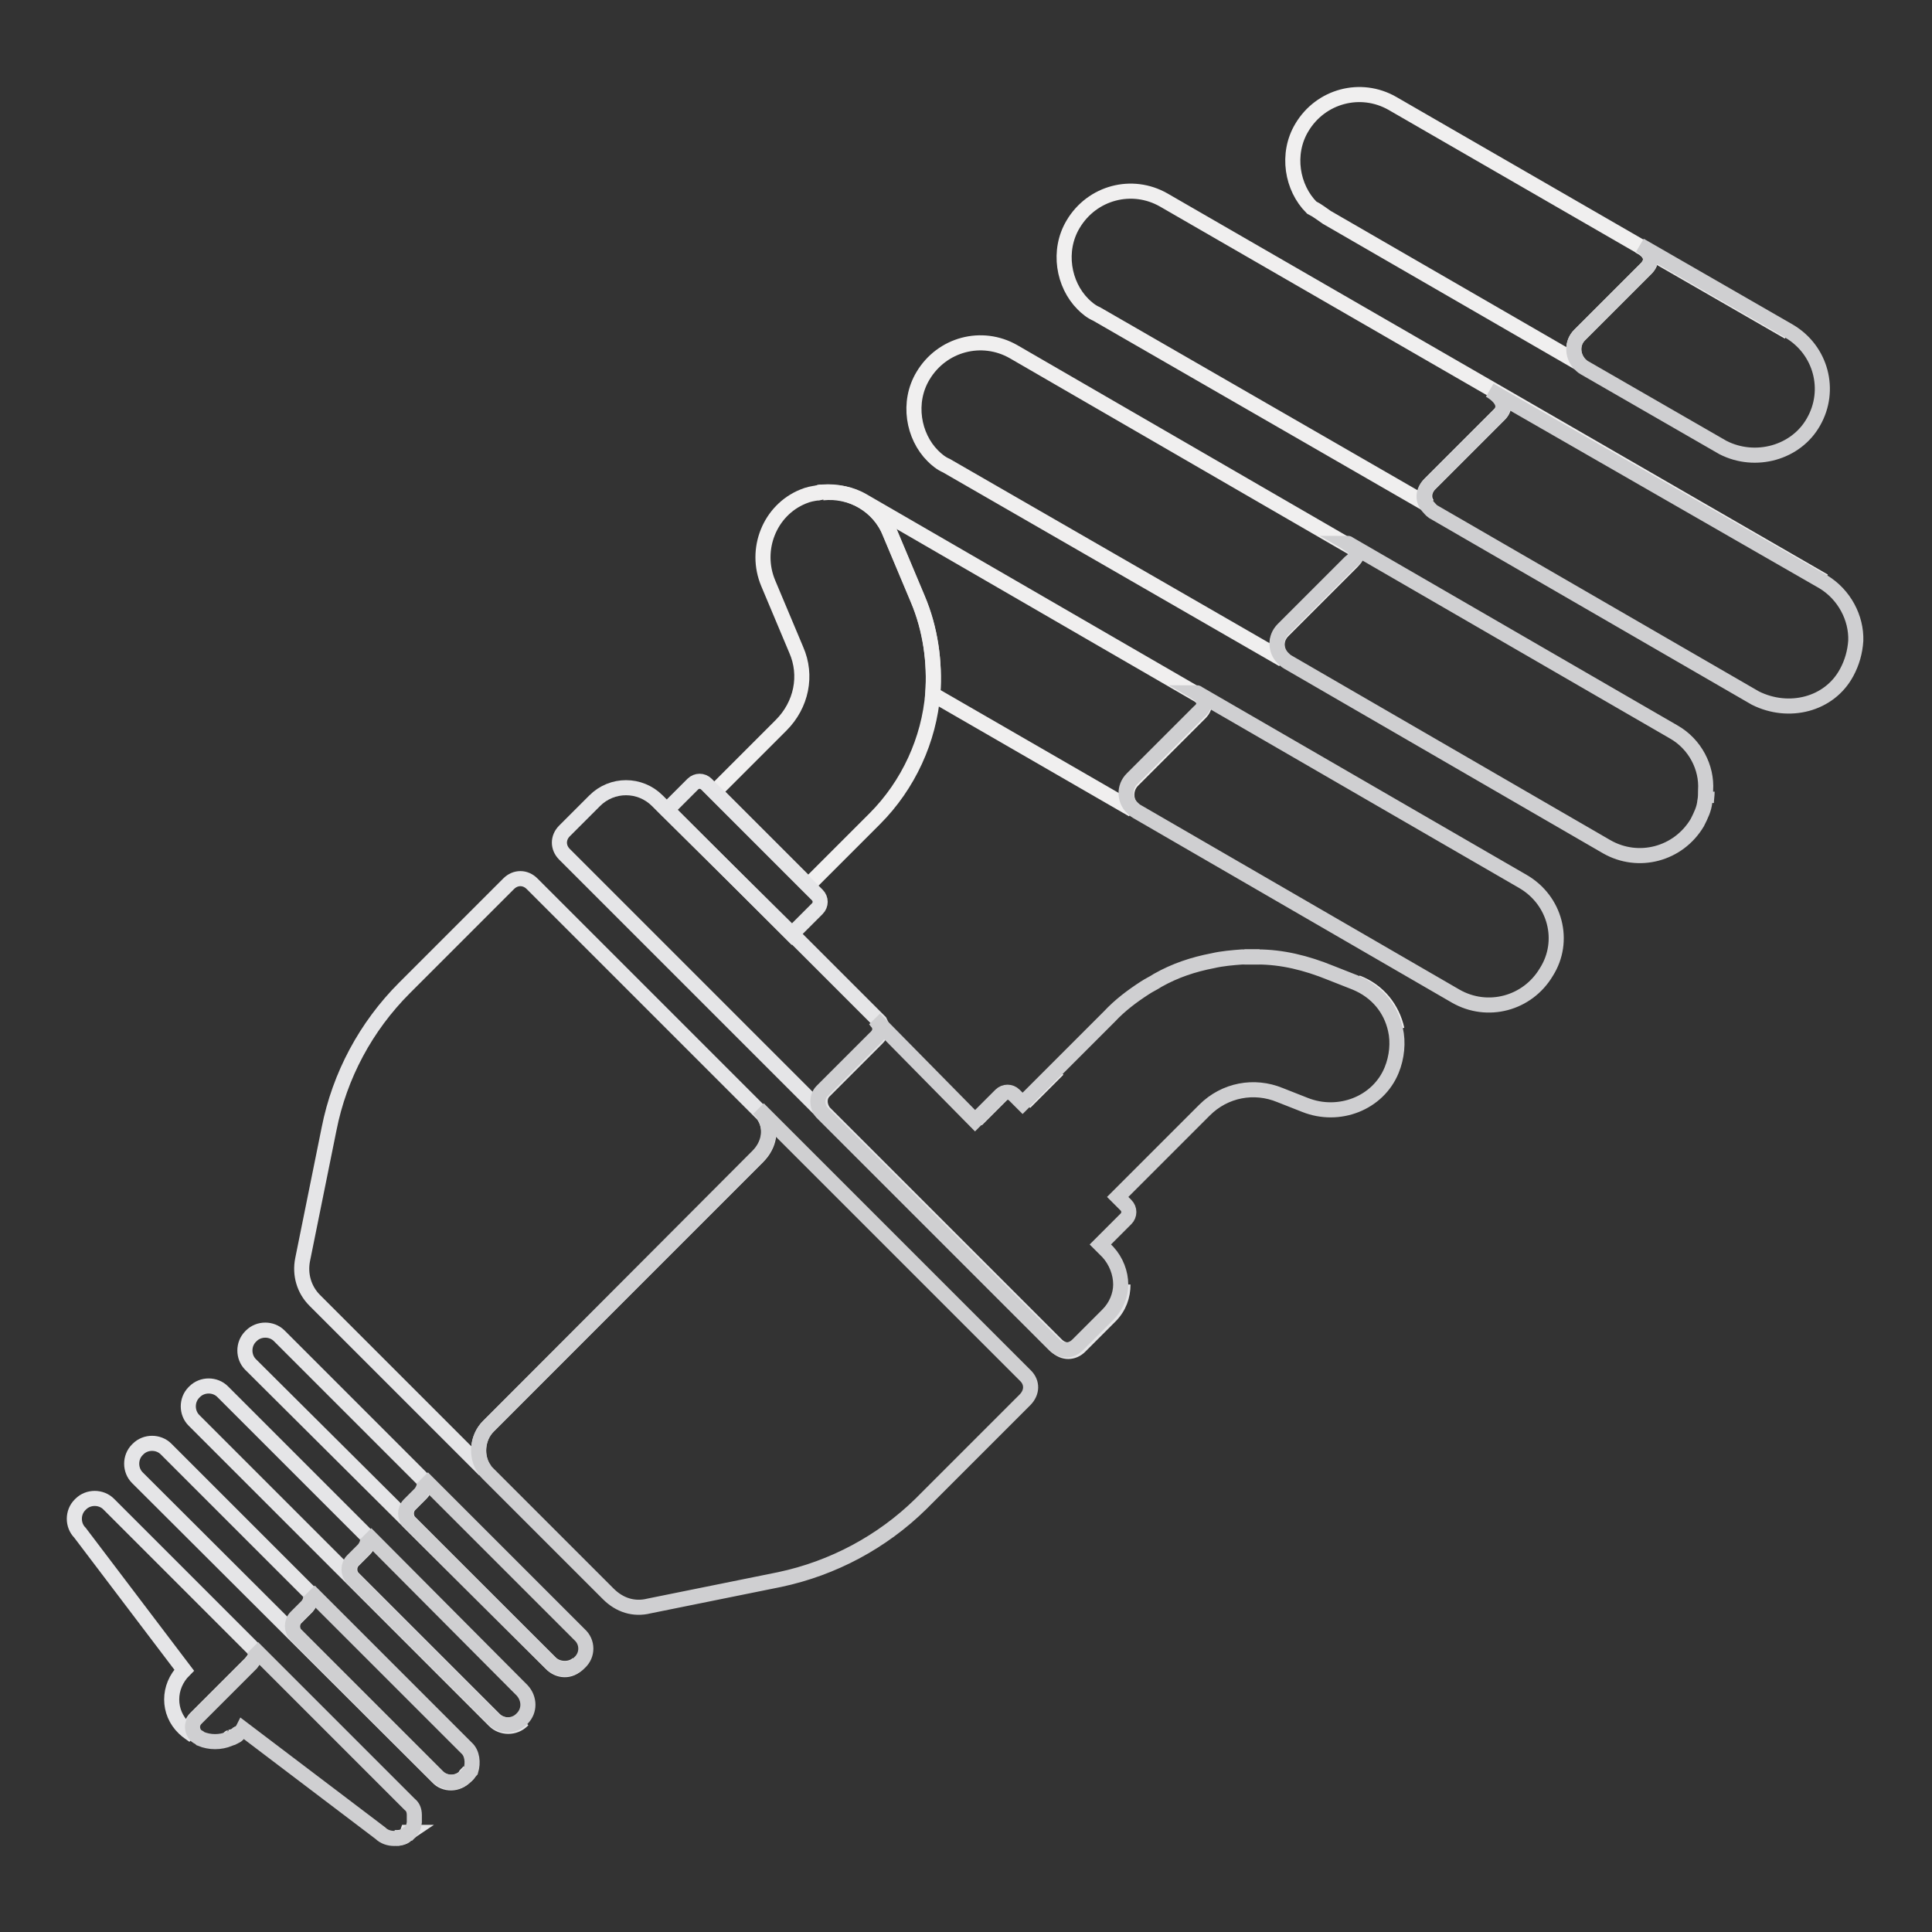 <?xml version="1.0" encoding="utf-8"?>
<!-- Svg Vector Icons : http://www.onlinewebfonts.com/icon -->
<!DOCTYPE svg PUBLIC "-//W3C//DTD SVG 1.1//EN" "http://www.w3.org/Graphics/SVG/1.1/DTD/svg11.dtd">
<svg version="1.1" xmlns="http://www.w3.org/2000/svg" xmlns:xlink="http://www.w3.org/1999/xlink" x="0px" y="0px" viewBox="0 0 256 256" enable-background="new 0 0 256 256" xml:space="preserve">
<rect x="0" y="0" width="256" height="256" fill="#333333" stroke="none"/>
<g> <path stroke-width="2" fill-opacity="0" stroke="#e5e5e7"  d="M73,220.4l-18.7-18.7c-0.6-0.6-0.6-1.7,0-2.3l1.5-1.5c0.5-0.5,0.6-1.1,0.5-1.6l-19.3-19.3c-1-1-2.7-1-3.7,0 l-0.1,0.1c-1,1-1,2.7,0,3.7L73,220.4c1,1.1,2.6,1.1,3.5,0.1l0.1-0.1C75.7,221.3,74,221.3,73,220.4z M65.5,227.8l-18.7-18.7 c-0.6-0.6-0.6-1.7,0-2.3l1.5-1.5c0.5-0.5,0.6-1.1,0.5-1.6l-19.3-19.3c-1-1-2.7-1-3.7,0l-0.1,0.1c-1,1-1,2.7,0,3.7l39.8,39.8 c1,1,2.7,1,3.7,0l0.1-0.1C68.2,228.8,66.5,228.8,65.5,227.8L65.5,227.8z M61.6,235.4c-1,1-2.7,1-3.7,0l-18.7-18.7 c-0.6-0.6-0.6-1.7,0-2.3l1.5-1.5c0.5-0.6,0.6-1.2,0.4-1.8L22,192c-1-1-2.7-1-3.7,0l-0.1,0.1c-1,1-1,2.7,0,3.7L58,235.5 C58.9,236.5,60.7,236.5,61.6,235.4c0.4-0.2,0.6-0.5,0.7-0.9c-0.1,0.2-0.4,0.5-0.6,0.7L61.6,235.4L61.6,235.4z"/> <path stroke-width="2" fill-opacity="0" stroke="#f0efef"  d="M150.1,103.4l8.9-8.9c0.9-0.9,0.7-1.8-0.2-2.4l-44.4-25.7c-1.7-1-3.5-1.3-5.4-1.1c3.8-0.4,7.5,1.7,8.9,5.3 l3.7,8.8c1.7,4,2.3,8.4,2,12.6l26.5,15.3C149.1,106.2,149,104.5,150.1,103.4z M108.4,65.3c0.2,0,0.4-0.1,0.6-0.1 C108.9,65.2,108.6,65.2,108.4,65.3z M189.5,64.1l9.3-9.3c0.9-1,0.4-2.2-1.3-3.2l44.2,25.4l-87.5-50.5c-4.2-2.4-9.5-1-12,3.2 c-2.1,3.5-1.3,8,1.3,10.6c0.5,0.5,1.1,1,1.8,1.3l43.9,25.3C188.6,66.2,188.6,65,189.5,64.1L189.5,64.1z M170,83.6l8.9-8.9 c0.9-0.9,1.5-1.5-0.2-2.4l-44.4-25.7c-4.2-2.4-9.5-1-12,3.2c-2.1,3.5-1.3,8,1.3,10.6c0.5,0.5,1.1,1,1.8,1.3L170,87.4 C169,86.4,168.9,84.7,170,83.6L170,83.6z"/> <path stroke-width="2" fill-opacity="0" stroke="#cfcfd1"  d="M226.2,104.9c0,0.5-0.1,1-0.1,1.5C226.1,105.8,226.2,105.3,226.2,104.9z"/> <path stroke-width="2" fill-opacity="0" stroke="#f0efef"  d="M175.8,28.8l33.4,19.3c-0.9-1.1-0.9-2.7,0.1-3.7l8.9-8.9c0.9-1,0.6-2.1-1-2.9l19.8,11.4l-52.5-30.3 c-4.2-2.4-9.5-1-12,3.2c-2.1,3.5-1.3,8,1.3,10.6C174.6,27.9,175.2,28.4,175.8,28.8z"/> <path stroke-width="2" fill-opacity="0" stroke="#e5e5e7"  d="M31.7,229.6c-0.1,0.1-0.4,0.2-0.5,0.4C31.3,229.9,31.4,229.8,31.7,229.6z M30.8,230.1 c-0.1,0.1-0.4,0.1-0.5,0.2C30.6,230.3,30.7,230.1,30.8,230.1z M53.3,243.4c-0.4,0.1-0.6,0.1-1,0.1 C52.7,243.6,52.9,243.6,53.3,243.4z M55,240.4L55,240.4z M53.3,243.4c0.4-0.1,0.6-0.4,0.9-0.6H54C53.9,243.1,53.7,243.4,53.3,243.4 z M25.9,227.7l7.3-7.3c0.6-0.7,1-1.3,0.2-2.1l-19-19c-1-1-2.7-1-3.7,0l-0.1,0.1c-1,1-1,2.7,0,3.7l13.8,18.2c-2.2,2.2-2.2,5.6,0,7.7 c0.4,0.4,0.9,0.7,1.3,1C25.3,229.4,25.2,228.4,25.9,227.7L25.9,227.7z"/> <path stroke-width="2" fill-opacity="0" stroke="#f0efef"  d="M121.6,79.3l-3.7-8.8c-1.5-3.5-5.1-5.6-8.9-5.3c-0.2,0-0.4,0-0.6,0.1c-0.7,0.1-1.3,0.2-2,0.5 c-4.4,1.8-6.5,7-4.6,11.5l3.7,8.8c1.5,3.4,0.7,7.3-2,10l-8.8,8.8l12.4,12.4l8.8-8.8c4.5-4.5,7.2-10.5,7.7-16.6 C123.9,87.7,123.3,83.3,121.6,79.3z M140.2,141.7l-4.4,4.4L140.2,141.7z M185.1,136.4c-0.6-2.7-2.4-5.1-5.3-6.2 C182.6,131.4,184.5,133.7,185.1,136.4z M164.9,126.8h2H164.9z"/> <path stroke-width="2" fill-opacity="0" stroke="#e5e5e7"  d="M93.6,103.9c-0.5-0.5-1.3-0.5-1.8,0l-3.4,3.4l16.5,16.5l3.4-3.4c0.5-0.5,0.5-1.3,0-1.8l-1.2-1.2L94.7,105 L93.6,103.9z M132.8,145l-3.4,3.4L132.8,145z M64.7,189l35.7-35.7c1.6-1.6,2-3.8,0.7-5.6l-30.6-30.6c-0.9-0.9-2.2-0.9-3.1,0 l-13.8,13.8c-5.1,5.1-8.6,11.6-10,18.7l-3.5,17.3c-0.4,2,0.2,4,1.6,5.4l22.5,22.5C63,193.1,63.2,190.5,64.7,189z"/> <path stroke-width="2" fill-opacity="0" stroke="#e5e5e7"  d="M88.3,107.3l-1.2-1.2c-2.3-2.3-6-2.3-8.3,0l-4,4c-0.9,0.9-0.9,2.2,0,3.1l65.2,65.2c0.9,0.9,2.2,0.9,3.1,0 l4-4c1.2-1.2,1.7-2.7,1.7-4.2c0,1.5-0.6,2.9-1.7,4l-4,4c-0.9,0.9-2.2,0.9-3.1,0l-30.8-30.8c-0.7-0.9-0.7-2.1,0-2.8l7-7 c0.6-0.6,0.9-1.3,0.4-2.2l-11.6-11.6L88.3,107.3L88.3,107.3z"/> <path stroke-width="2" fill-opacity="0" stroke="#cfcfd1"  d="M56,195.8c0.1,0.1,0.2,0.4,0.2,0.5c0.1,0.5-0.1,1.1-0.5,1.6l-1.5,1.5c-0.6,0.6-0.6,1.7,0,2.3L73,220.4 c1,1,2.7,1,3.7,0l0.1-0.1c1.1-1,1.1-2.7,0-3.7L56,195.8z M48.5,203.2c0.1,0.1,0.2,0.4,0.2,0.5c0.1,0.5-0.1,1.1-0.5,1.6l-1.5,1.5 c-0.6,0.6-0.6,1.7,0,2.3l18.7,18.7c1,1,2.7,1,3.7,0l0.1-0.1c1-1,1-2.6,0-3.7L48.5,203.2L48.5,203.2z M61.8,231.6L41,210.8 c0.1,0.1,0.1,0.2,0.1,0.2c0.2,0.5,0.1,1.2-0.4,1.8l-1.5,1.5c-0.6,0.6-0.6,1.7,0,2.3L58,235.4c1,1,2.7,1,3.7,0l0.1-0.1 c0.2-0.2,0.4-0.5,0.6-0.7C62.7,233.6,62.6,232.3,61.8,231.6L61.8,231.6z M201.8,116.8l-43.2-25c0,0,0.1,0,0.1,0.1 c1,0.6,1.1,1.7,0.2,2.4l-8.9,8.9c-1.1,1.1-1,2.8,0,3.8c0.1,0.1,0.4,0.4,0.6,0.5l42.3,24.5c4.2,2.4,9.5,1,12-3.2 C207.5,124.7,206.1,119.3,201.8,116.8L201.8,116.8z M241.6,77.1l-44.2-25.4c1.7,1,2.2,2.2,1.3,3.2l-9.3,9.3 c-0.9,0.9-0.9,2.1-0.2,2.9c0.2,0.2,0.4,0.5,0.7,0.7l42.7,24.7c4.4,2.2,9.8,0.9,12.1-3.4c0.7-1.3,1.1-2.7,1.2-4.2 C246,81.9,244.4,78.8,241.6,77.1z M221.8,97l-43.2-25c0,0,0.1,0,0.1,0.1c1.7,1.1,1.1,1.7,0.2,2.4l-8.9,8.9c-1.1,1.1-1,2.8,0,3.8 c0.1,0.1,0.4,0.4,0.6,0.5l42.3,24.5c4.2,2.4,9.5,1,12-3.2c0.5-1,0.9-1.8,1-2.8c0.1-0.5,0.1-1,0.1-1.5 C226.2,101.7,224.6,98.6,221.8,97z M218.2,35.5l-8.9,8.9c-1,1-1,2.6-0.1,3.7c0.2,0.2,0.5,0.5,0.7,0.6l18.4,10.6 c4.3,2.2,9.7,0.7,12-3.4c2.4-4.2,1-9.5-3.2-12l-19.8-11.4C218.8,33.4,219.1,34.5,218.2,35.5L218.2,35.5z M54.3,239.1l-20.8-20.8 c0.7,0.7,0.4,1.3-0.2,2.1l-7.3,7.3c-0.7,0.7-0.6,1.7,0,2.3c0.1,0.1,0.4,0.2,0.6,0.4c1.2,0.5,2.6,0.5,3.8,0c0.1-0.1,0.4-0.1,0.5-0.2 c0.1,0,0.1-0.1,0.2-0.1c0.2-0.1,0.4-0.2,0.5-0.4c0.2-0.1,0.5-0.4,0.6-0.6l18.2,13.8c0.5,0.5,1.2,0.7,1.8,0.7c0.4,0,0.6,0,1-0.1 c0.4-0.1,0.6-0.4,0.9-0.6h0.1c0.2-0.2,0.5-0.5,0.6-0.9c0-0.1,0.1-0.4,0.1-0.5V241v-0.5C54.9,239.9,54.7,239.4,54.3,239.1z  M115.9,137.6l-7,7c-0.7,0.7-0.7,2,0,2.8l30.8,30.8c0.9,0.9,2.2,0.9,3.1,0l4-4c1.1-1.1,1.7-2.6,1.7-4c0-1.5-0.6-3.1-1.7-4.3l-1-1 l3.4-3.4c0.5-0.5,0.5-1.3,0-1.8l-1.1-1.1l11.5-11.5c2.7-2.7,6.6-3.4,10-2l3.3,1.3c4.5,1.8,9.7-0.2,11.5-4.6 c0.7-1.7,0.9-3.7,0.5-5.4c-0.6-2.7-2.4-5-5.3-6.2l-3.3-1.3c-3.2-1.3-6.4-2.1-9.7-2.1h-2c-1.3,0.1-2.6,0.2-3.9,0.5 c-2.6,0.5-5,1.3-7.3,2.6c-0.6,0.4-1.1,0.6-1.7,1c-1.7,1.1-3.3,2.3-4.7,3.8l-7.1,7.1l-4.4,4.4l-1.1-1.1c-0.5-0.5-1.3-0.5-1.8,0 l-3.4,3.4L115.9,135c0.1,0.1,0.2,0.4,0.4,0.5C116.8,136.3,116.6,137,115.9,137.6L115.9,137.6z M100.5,146.9 c0.2,0.2,0.5,0.5,0.6,0.7c1.2,1.8,0.9,4-0.7,5.6L64.7,189c-1.5,1.5-1.7,4-0.5,5.7c0.1,0.2,0.4,0.5,0.5,0.6l15.9,15.9 c1.5,1.5,3.4,2.1,5.4,1.6l17.3-3.5c7.1-1.5,13.6-5,18.7-10l13.8-13.8c1-1,1-2.3,0.1-3.2L100.5,146.9L100.5,146.9z"/></g>
</svg>